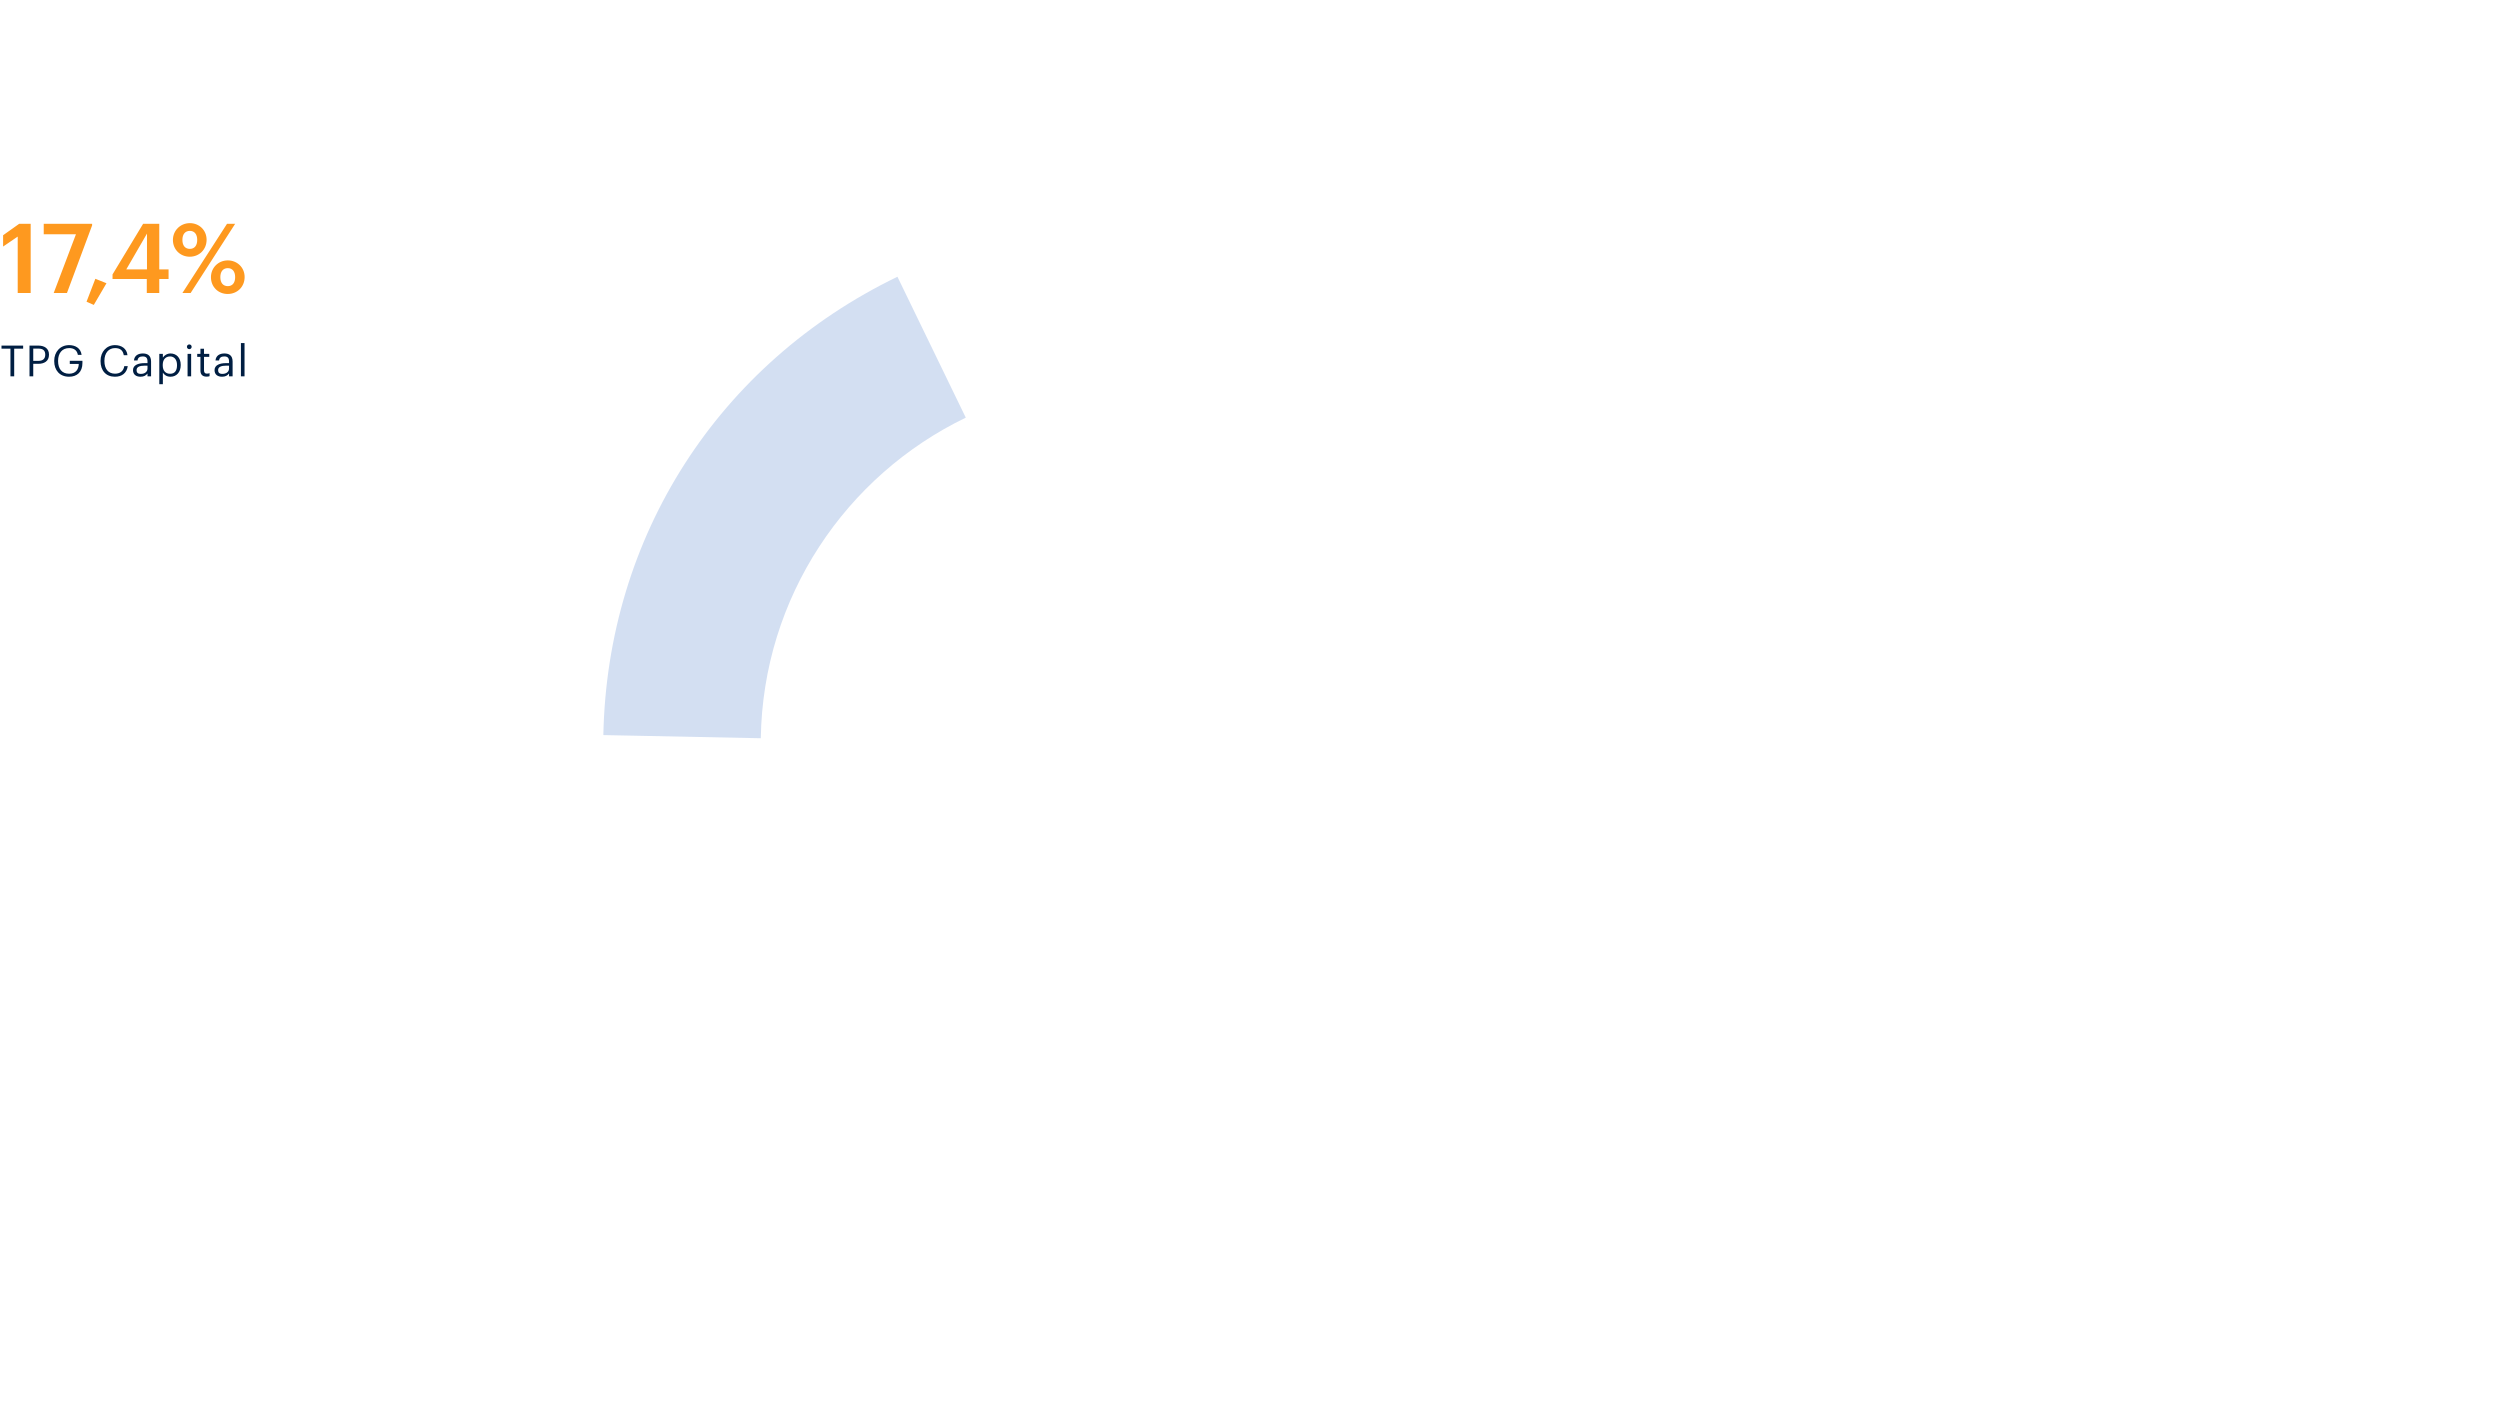 <?xml version="1.0" encoding="UTF-8"?> <svg xmlns="http://www.w3.org/2000/svg" width="930" height="526" viewBox="0 0 930 526" fill="none"> <path d="M3.888 129.696V140H5.28V129.696H8.608V128.56H0.56V129.696H3.888ZM10.975 128.56V140H12.367V135.344H14.223C16.398 135.344 18.223 134.4 18.223 131.968V131.904C18.223 129.52 16.398 128.56 14.223 128.56H10.975ZM14.319 134.24H12.367V129.68H14.319C15.87 129.68 16.831 130.288 16.831 131.904V131.968C16.831 133.44 15.966 134.24 14.319 134.24ZM25.702 140.144C28.646 140.144 30.662 138.384 30.662 135.072V134.224H25.958V135.376H29.302C29.254 137.408 28.182 139.024 25.702 139.024C23.014 139.024 21.606 137.168 21.606 134.336V134.208C21.606 131.408 23.094 129.488 25.734 129.488C27.398 129.488 28.646 130.208 28.966 132.016H30.358C30.022 129.456 27.958 128.384 25.702 128.384C22.422 128.384 20.166 130.88 20.166 134.224V134.352C20.166 137.696 22.182 140.144 25.702 140.144ZM42.746 140.144C45.306 140.144 47.13 138.848 47.53 136.208H46.234C45.93 138.08 44.65 139.008 42.778 139.008C40.314 139.008 38.842 137.248 38.842 134.336V134.208C38.842 131.328 40.426 129.488 42.794 129.488C44.762 129.488 45.738 130.384 46.042 132.128H47.418C47.162 129.648 45.162 128.384 42.778 128.384C39.658 128.384 37.402 130.832 37.402 134.224V134.352C37.402 137.872 39.434 140.144 42.746 140.144ZM52.26 140.144C53.492 140.144 54.244 139.728 54.868 138.944V140H56.196V134.48C56.196 132.128 54.74 131.488 53.14 131.488C51.524 131.488 50.004 132.176 49.828 134.096H51.156C51.284 133.088 51.924 132.592 53.076 132.592C54.356 132.592 54.868 133.136 54.868 134.48V135.088H53.668C51.524 135.088 49.476 135.76 49.476 137.68C49.476 139.392 50.708 140.144 52.26 140.144ZM52.388 139.088C51.22 139.088 50.804 138.56 50.804 137.68C50.804 136.464 52.036 136.032 53.716 136.032H54.868V137.072C54.868 138.352 53.796 139.088 52.388 139.088ZM59.259 131.632V142.912H60.587V138.624C61.083 139.456 62.027 140.144 63.419 140.144C65.723 140.144 67.227 138.384 67.227 135.824V135.696C67.227 133.072 65.611 131.488 63.419 131.488C62.187 131.488 61.051 132.224 60.587 133.04V131.632H59.259ZM63.291 139.04C61.659 139.04 60.539 138.016 60.539 135.888V135.76C60.539 133.616 61.723 132.592 63.275 132.592C64.683 132.592 65.851 133.648 65.851 135.76V135.888C65.851 137.936 64.955 139.04 63.291 139.04ZM69.776 131.632V140H71.104V131.632H69.776ZM70.416 129.888C70.912 129.888 71.296 129.504 71.296 129.008C71.296 128.512 70.912 128.128 70.416 128.128C69.92 128.128 69.536 128.512 69.536 129.008C69.536 129.504 69.92 129.888 70.416 129.888ZM76.82 140.112C77.38 140.112 77.684 140.048 77.957 139.936V138.816C77.653 138.928 77.365 138.992 76.933 138.992C76.245 138.992 75.892 138.592 75.892 137.776V132.752H77.844V131.632H75.892V129.728H74.564V131.632H73.365V132.752H74.564V137.904C74.564 139.232 75.284 140.112 76.82 140.112ZM82.592 140.144C83.824 140.144 84.576 139.728 85.2 138.944V140H86.528V134.48C86.528 132.128 85.072 131.488 83.472 131.488C81.856 131.488 80.336 132.176 80.16 134.096H81.488C81.616 133.088 82.256 132.592 83.408 132.592C84.688 132.592 85.2 133.136 85.2 134.48V135.088H84C81.856 135.088 79.808 135.76 79.808 137.68C79.808 139.392 81.04 140.144 82.592 140.144ZM82.72 139.088C81.552 139.088 81.136 138.56 81.136 137.68C81.136 136.464 82.368 136.032 84.048 136.032H85.2V137.072C85.2 138.352 84.128 139.088 82.72 139.088ZM89.623 127.632V140H90.967V127.632H89.623Z" fill="#001E42"></path> <path d="M6.588 88.012V109H11.412V83.26H7.128L1.152 87.508V91.72L6.588 88.012ZM28.255 87.148L19.975 109H24.907L34.267 83.836V83.26H16.267V87.148H28.255ZM32.192 112.24L34.892 113.428L39.608 105.364L35.468 103.708L32.192 112.24ZM54.606 103.78V109H59.25V103.78H62.706V100.216H59.25V83.26H53.238L41.862 102.088V103.78H54.606ZM54.678 100.216H46.974L54.678 86.896V100.216ZM70.626 92.584C68.934 92.584 67.854 91.432 67.854 89.236C67.854 87.076 68.934 85.888 70.626 85.888C72.318 85.888 73.362 87.112 73.362 89.236C73.362 91.396 72.318 92.584 70.626 92.584ZM70.59 95.5C74.118 95.5 76.854 92.836 76.854 89.2C76.854 85.6 74.082 83.008 70.626 83.008C67.17 83.008 64.326 85.672 64.326 89.272C64.326 92.836 67.062 95.5 70.59 95.5ZM84.45 83.26L67.854 109H70.914L87.474 83.26H84.45ZM84.738 106.444C83.046 106.444 81.966 105.292 81.966 103.096C81.966 100.936 83.046 99.748 84.738 99.748C86.43 99.748 87.474 100.972 87.474 103.096C87.474 105.256 86.43 106.444 84.738 106.444ZM84.702 109.36C88.266 109.36 91.002 106.696 91.002 103.06C91.002 99.46 88.194 96.868 84.738 96.868C81.282 96.868 78.474 99.532 78.474 103.132C78.474 106.696 81.138 109.36 84.702 109.36Z" fill="#FE991F"></path> <path fill-rule="evenodd" clip-rule="evenodd" d="M359.274 155.365C314.734 176.87 283.829 222.102 283.016 274.626L224.445 273.451C225.932 199.514 267.201 135.194 333.845 102.95L359.274 155.365Z" fill="#D3DFF2"></path> </svg> 